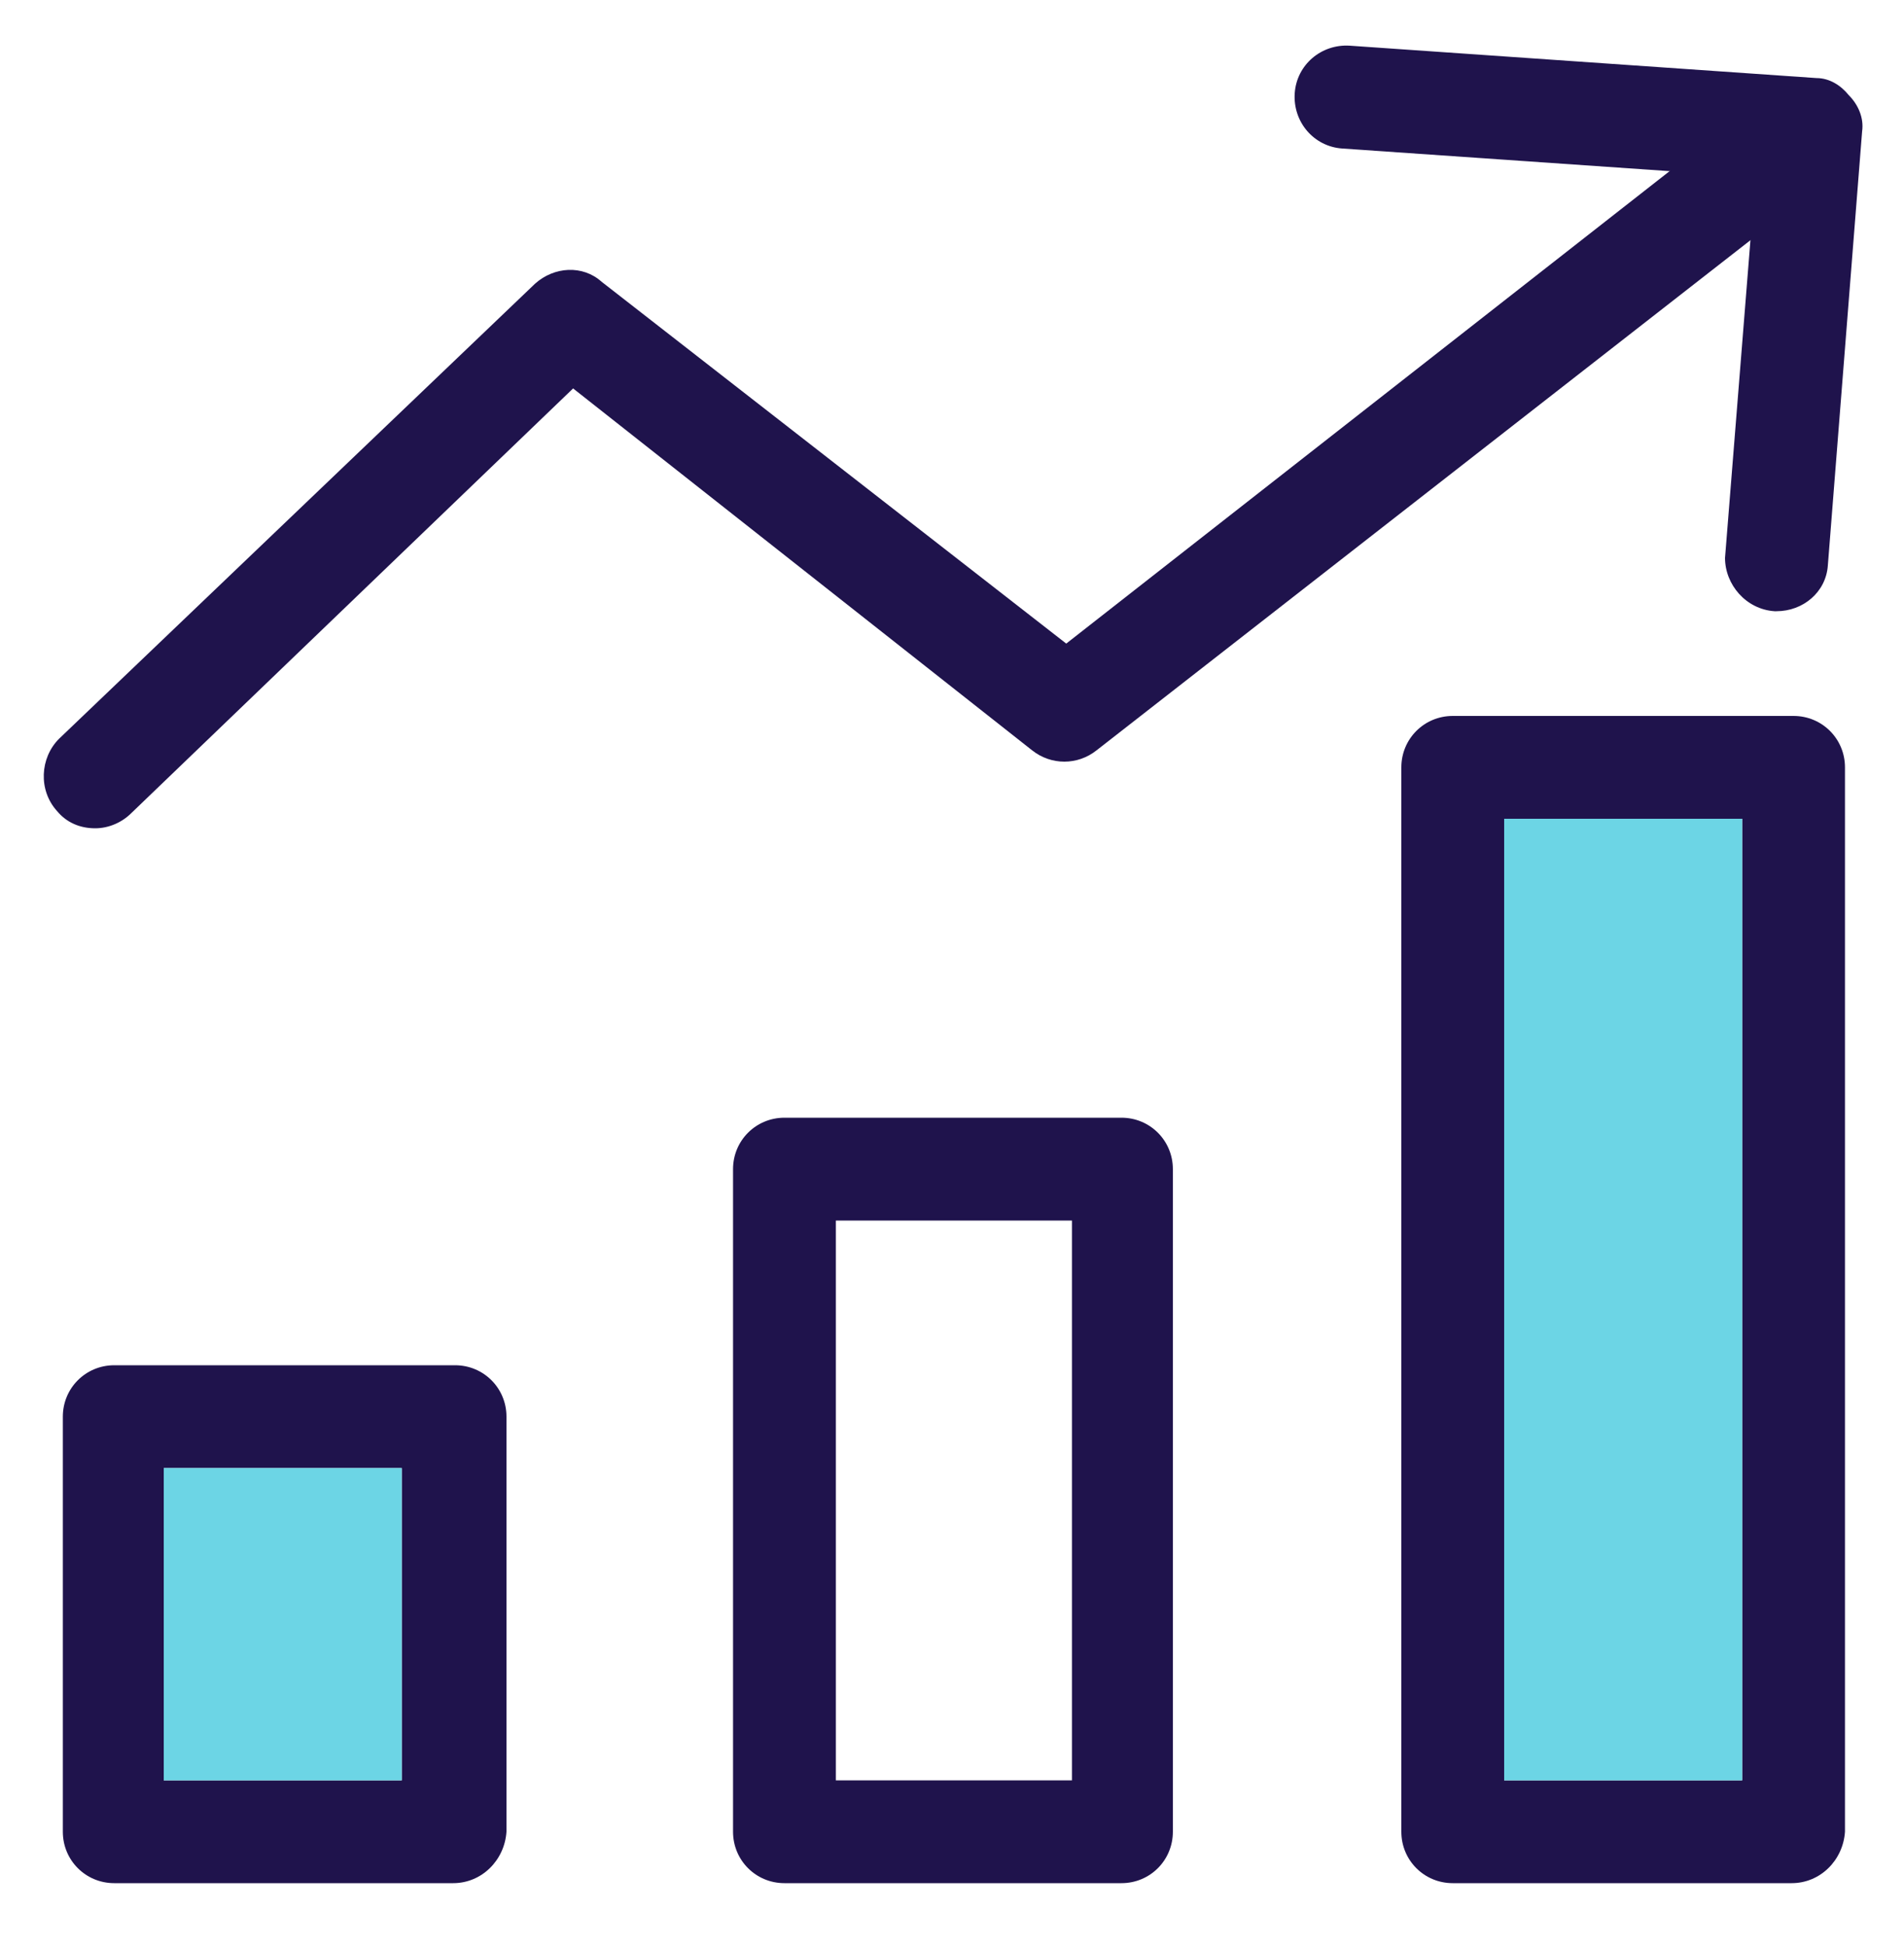 <?xml version="1.0" encoding="utf-8"?>
<!-- Generator: Adobe Illustrator 25.3.1, SVG Export Plug-In . SVG Version: 6.00 Build 0)  -->
<svg version="1.1" xmlns="http://www.w3.org/2000/svg" xmlns:xlink="http://www.w3.org/1999/xlink" x="0px" y="0px"
	 viewBox="0 0 100 102.2" style="enable-background:new 0 0 100 102.2;" xml:space="preserve">
<style type="text/css">
	.st0{fill:#1F134C;}
	.st1{fill:#6CD5E5;}
</style>
<g id="Layer_2">
</g>
<g id="Layer_1">
	<g>
		<g>
			<g>
				<g>
					<g>
						<path class="st0" d="M58.9,98.9H41.2c-1.5,0-2.7-1.2-2.7-2.7V61.4c0-1.5,1.2-2.7,2.7-2.7h17.7c1.5,0,2.7,1.2,2.7,2.7v34.8
							C61.6,97.7,60.4,98.9,58.9,98.9z M43.9,93.5h12.4V64.1H43.9L43.9,93.5z"/>
					</g>
					<g>
						<path class="st0" d="M94.1,98.9H76.3c-1.5,0-2.7-1.2-2.7-2.7V40.3c0-1.5,1.2-2.7,2.7-2.7h17.9c1.5,0,2.7,1.2,2.7,2.7v55.9
							C96.8,97.7,95.6,98.9,94.1,98.9z M79,93.5h12.5V43H79V93.5z"/>
					</g>
					<g>
						<path class="st0" d="M23.8,98.9H6c-1.5,0-2.7-1.2-2.7-2.7V74.4c0-1.5,1.2-2.7,2.7-2.7h17.9c1.5,0,2.7,1.2,2.7,2.7v21.8
							C26.5,97.7,25.3,98.9,23.8,98.9z M8.6,93.5h12.5V77.1H8.6V93.5z"/>
					</g>
				</g>
			</g>
			<g>
				<g>
					<path class="st0" d="M5,43.5c-0.8,0-1.5-0.3-2-0.9c-1-1.1-0.9-2.8,0.1-3.8l25-23.9c1-0.9,2.5-1,3.5-0.1L56,33.8L92.4,5.3
						c1.2-0.9,2.9-0.7,3.8,0.5v0c0.9,1.2,0.7,2.8-0.4,3.8L57.6,39.4c-1,0.8-2.4,0.8-3.4,0l-24.1-19L6.9,42.7
						C6.4,43.2,5.7,43.5,5,43.5z"/>
				</g>
				<g>
					<path class="st0" d="M93.3,32.1h-0.1c-1.5-0.1-2.6-1.4-2.6-2.8l1.6-20L70.5,7.8C69,7.7,67.9,6.4,68,4.9
						c0.1-1.5,1.4-2.6,2.9-2.5l24.5,1.7c0.7,0,1.3,0.4,1.7,0.9c0.5,0.5,0.8,1.2,0.7,1.9L96,29.7C95.9,31.1,94.7,32.1,93.3,32.1z"/>
				</g>
			</g>
		</g>
		<rect x="79" y="43" class="st1" width="12.5" height="50.5"/>
		<rect x="8.6" y="77.1" class="st1" width="12.5" height="16.4"/>
	</g>
</g>
</svg>
